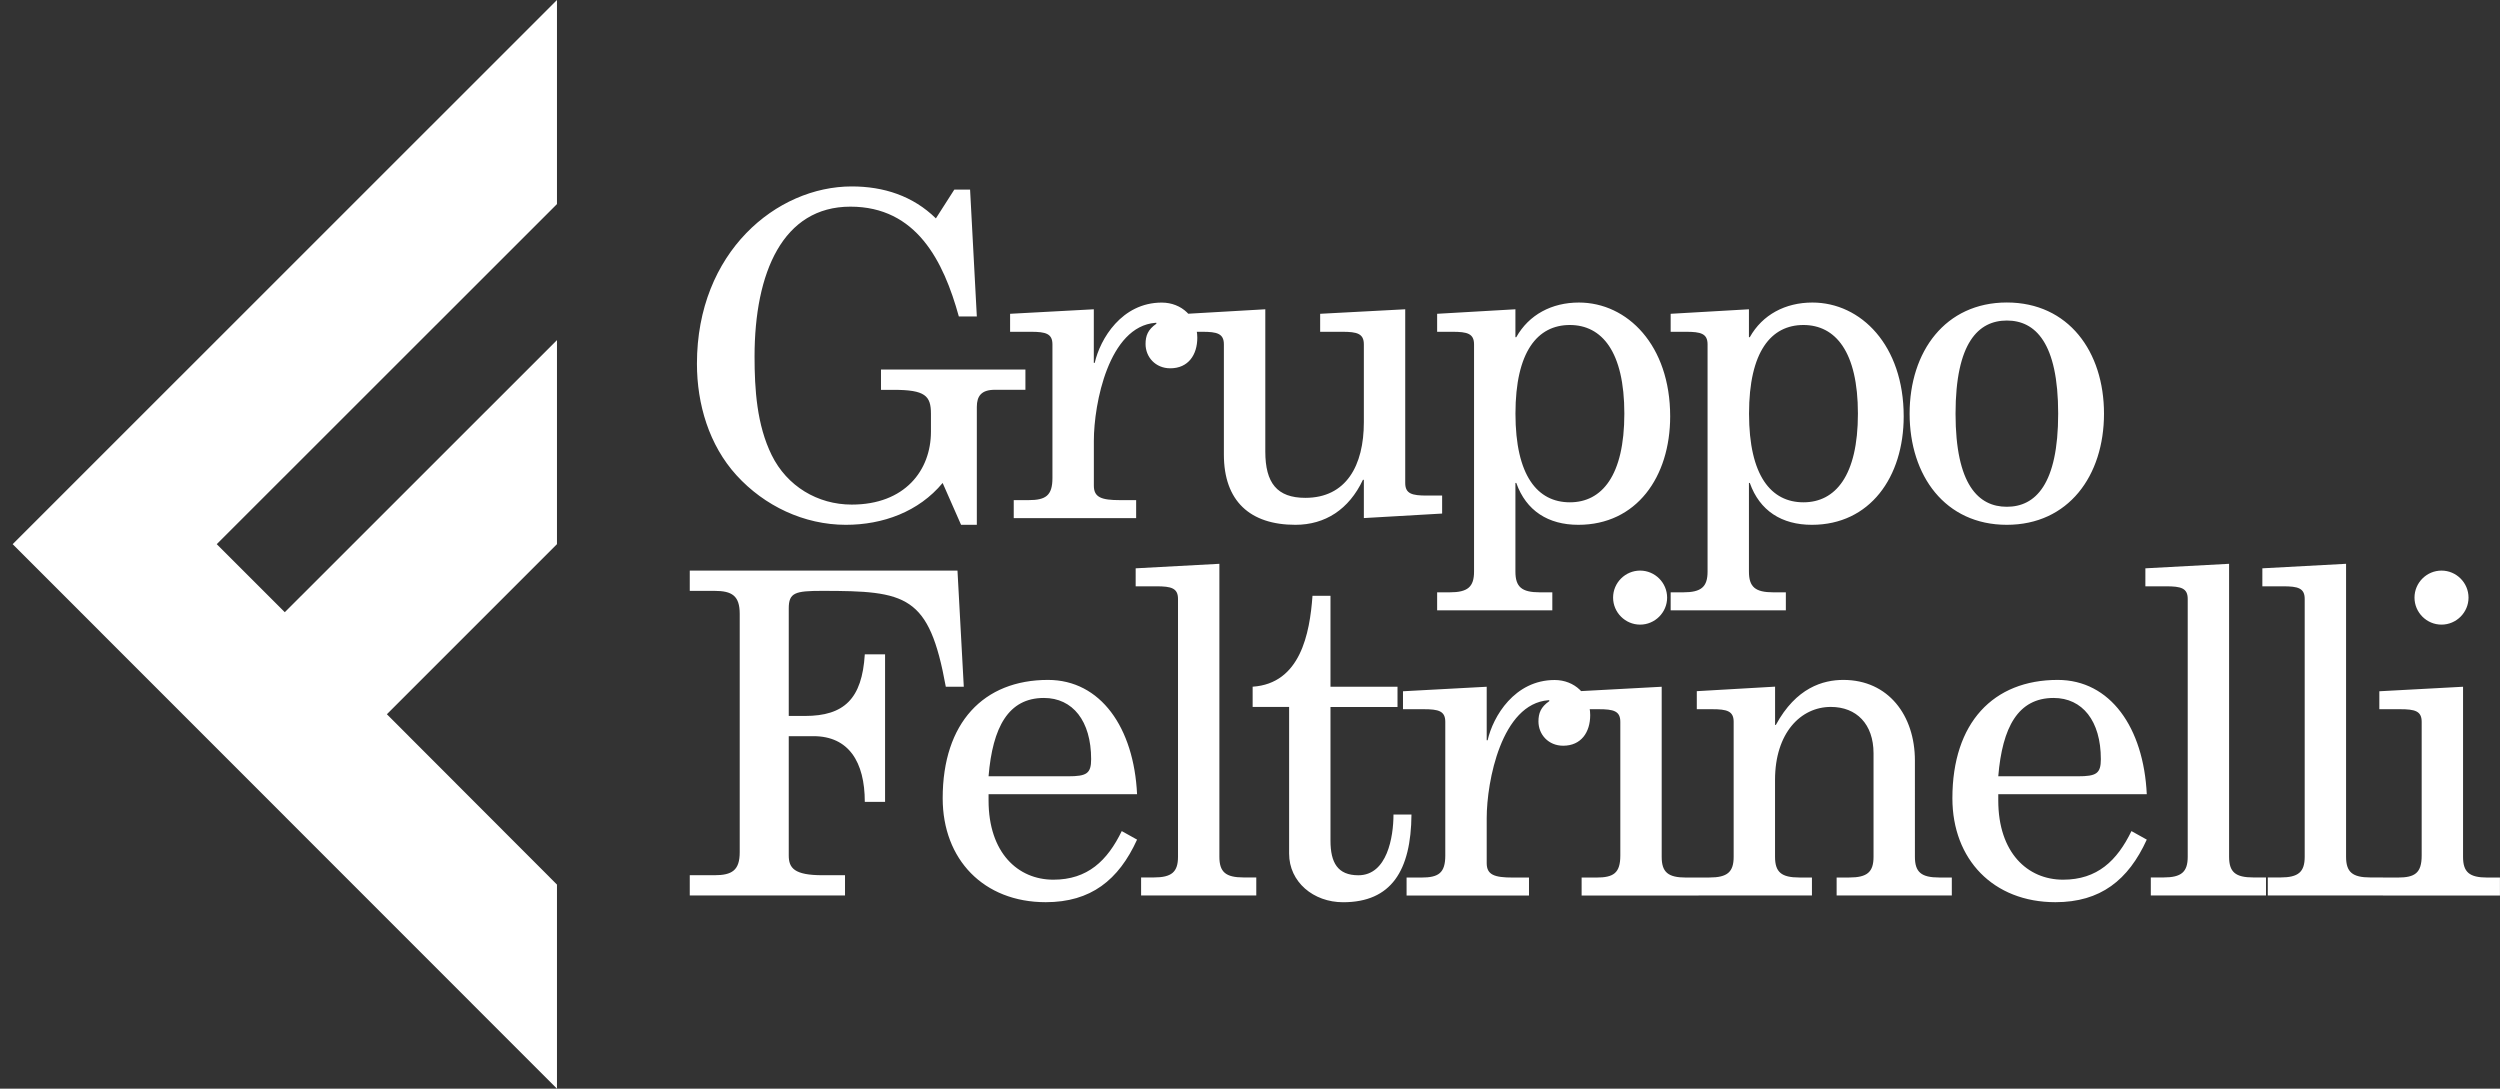 <?xml version="1.0" encoding="utf-8"?>
<!-- Generator: Adobe Illustrator 27.0.0, SVG Export Plug-In . SVG Version: 6.00 Build 0)  -->
<svg version="1.1" id="Livello_1" xmlns="http://www.w3.org/2000/svg" xmlns:xlink="http://www.w3.org/1999/xlink" x="0px" y="0px"
	 viewBox="0 0 515.47 224.47" style="enable-background:new 0 0 515.47 224.47;" xml:space="preserve">
<rect x="0" y="0" width="515.47" height="224.47" fill="#333333" stroke="none"/>
<style type="text/css">
	.st0{fill:#FFFFFF;}
</style>
<polygon class="st0" points="114.84,0 2.61,112.2 114.84,224.47 114.84,182.39 79.77,147.27 114.84,112.2 114.84,70.13 
	58.72,126.23 44.69,112.2 114.84,42.08 "/>
<path class="st0" d="M497.84,123.22c0,3.06,2.5,5.57,5.57,5.57c3.06,0,5.57-2.51,5.57-5.57c0-3.06-2.51-5.57-5.57-5.57
	C500.35,117.65,497.84,120.15,497.84,123.22 M490.6,146.23h4.27c3.06,0,4.45,0.37,4.45,2.6v27.56c0,3.62-1.39,4.55-4.92,4.55h-3.06
	v3.71h24.12v-3.71h-2.6c-3.71,0-5.01-1.11-5.01-4.27v-35.07l-17.26,0.93V146.23z M466.48,120.89h4.27c3.06,0,4.45,0.37,4.45,2.6
	v53.16c0,3.15-1.3,4.27-5.01,4.27h-2.6v3.71h23.75v-3.71h-2.6c-3.71,0-5.01-1.11-5.01-4.27v-60.4l-17.26,0.93V120.89z
	 M442.36,120.89h4.27c3.06,0,4.45,0.37,4.45,2.6v53.16c0,3.15-1.3,4.27-5.01,4.27h-2.6v3.71h23.75v-3.71h-2.6
	c-3.71,0-5.01-1.11-5.01-4.27v-60.4l-17.26,0.93V120.89z M412.02,160.05c0.84-10.11,4.08-16.14,11.41-16.14
	c5.94,0,9.74,4.73,9.74,12.62c0,2.97-0.93,3.53-4.73,3.53H412.02z M442.64,163.76c-0.65-13.73-7.51-23.57-18.37-23.57
	c-13.27,0-21.71,8.82-21.71,24.4c0,12.62,8.44,21.43,21.25,21.43c9.28,0,15.03-4.55,18.83-12.9l-3.16-1.76
	c-2.97,6.12-7.05,10.02-14.1,10.02c-7.33,0-13.36-5.57-13.36-16.33v-1.3H442.64z M349.86,146.23h3.15c3.06,0,4.45,0.37,4.45,2.6
	v27.83c0,3.15-1.3,4.27-5.01,4.27h-2.6v3.71h23.75v-3.71h-2.6c-3.71,0-5.01-1.11-5.01-4.27v-15.87c0-9.65,5.29-15.03,11.5-15.03
	c5.29,0,8.81,3.53,8.81,9.56v21.34c0,3.15-1.3,4.27-5.01,4.27h-2.6v3.71h23.75v-3.71h-2.6c-3.71,0-5.01-1.11-5.01-4.27V156.8
	c0-9.28-5.47-16.61-14.75-16.61c-4.18,0-9.74,1.58-13.92,9.28H366v-7.89l-16.14,0.93V146.23z M332.6,123.22
	c0,3.06,2.51,5.57,5.57,5.57c3.06,0,5.57-2.51,5.57-5.57c0-3.06-2.5-5.57-5.57-5.57C335.11,117.65,332.6,120.15,332.6,123.22
	 M325.37,146.23h4.27c3.06,0,4.45,0.37,4.45,2.6v27.56c0,3.62-1.39,4.55-4.92,4.55h-3.06v3.71h24.12v-3.71h-2.6
	c-3.71,0-5.01-1.11-5.01-4.27v-35.07l-17.26,0.93V146.23z M289.28,146.23h4.27c3.06,0,4.45,0.37,4.45,2.6v27.56
	c0,3.62-1.39,4.55-4.92,4.55h-3.06v3.71h25.24v-3.71h-3.34c-3.8,0-5.38-0.56-5.38-2.97v-9.28c0-7.61,3.06-23.57,12.71-24.31h0.19
	v0.19c-1.76,1.21-2.23,2.5-2.23,4.18c0,2.69,2.04,5.01,5.1,5.01c3.71,0,5.57-2.78,5.57-6.31c0-4.27-3.25-7.24-7.33-7.24
	c-8.26,0-12.71,7.51-13.82,12.43h-0.19v-11.04l-17.26,0.93V146.23z M258.29,145.76h7.51v30.25c0,5.84,5.01,10.02,11.13,10.02
	c9.93,0,14.01-6.49,14.1-18.09h-3.71c0,4.64-1.3,12.53-7.24,12.53c-4.27,0-5.75-2.6-5.75-7.14v-27.56h13.82v-4.18h-13.82v-18.74
	h-3.71c-0.56,7.79-2.5,18.09-12.34,18.74V145.76z M234.17,120.89h4.27c3.06,0,4.45,0.37,4.45,2.6v53.16c0,3.15-1.3,4.27-5.01,4.27
	h-2.6v3.71h23.75v-3.71h-2.6c-3.71,0-5.01-1.11-5.01-4.27v-60.4l-17.26,0.93V120.89z M203.83,160.05
	c0.84-10.11,4.08-16.14,11.41-16.14c5.94,0,9.74,4.73,9.74,12.62c0,2.97-0.93,3.53-4.73,3.53H203.83z M234.45,163.76
	c-0.65-13.73-7.51-23.57-18.37-23.57c-13.27,0-21.71,8.82-21.71,24.4c0,12.62,8.44,21.43,21.25,21.43c9.28,0,15.03-4.55,18.83-12.9
	l-3.16-1.76c-2.97,6.12-7.05,10.02-14.1,10.02c-7.33,0-13.36-5.57-13.36-16.33v-1.3H234.45z M152.52,175.73
	c0,3.71-1.58,4.73-5.2,4.73h-5.1v4.18h32.01v-4.18h-4.64c-5.84,0-6.96-1.48-6.96-4.08v-24.59h5.1c7.24,0,10.58,5.29,10.58,13.55
	h4.18v-30.43h-4.18c-0.56,9.19-4.27,12.71-12.34,12.71h-3.34v-22.17c0-3.25,1.3-3.62,6.87-3.62c17.44,0,22.08,0.84,25.51,19.76h3.71
	l-1.3-23.94h-55.2v4.18h5.1c3.62,0,5.2,1.02,5.2,4.73V175.73z"/>
<path class="st0" d="M393.74,85.29c0,12.8,7.33,22.92,20.04,22.92c12.71,0,20.04-10.11,20.04-22.92c0-12.8-7.33-22.92-20.04-22.92
	C401.08,62.38,393.74,72.49,393.74,85.29 M403.21,85.29c0-14.66,4.73-19.2,10.58-19.2c5.85,0,10.58,4.55,10.58,19.2
	s-4.73,19.2-10.58,19.2C407.94,104.5,403.21,99.95,403.21,85.29 M383.08,85.29c0,12.8-4.64,18.28-11.23,18.28
	c-6.68,0-11.22-5.48-11.22-18.28c0-12.8,4.55-18.28,11.22-18.28C378.44,67.02,383.08,72.49,383.08,85.29 M344.48,68.41h3.15
	c3.06,0,4.45,0.37,4.45,2.6v46.85c0,3.15-1.3,4.27-5.01,4.27h-2.6v3.71h23.75v-3.71h-2.6c-3.71,0-5.01-1.11-5.01-4.27V99.58h0.18
	c2.04,5.75,6.59,8.63,12.8,8.63c11.97,0,18.93-9.84,18.93-22.36c0-14.66-8.82-23.47-18.83-23.47c-5.57,0-10.3,2.5-12.9,7.14h-0.18
	v-5.75l-16.14,0.93V68.41z M334.92,85.29c0,12.8-4.64,18.28-11.23,18.28c-6.68,0-11.22-5.48-11.22-18.28
	c0-12.8,4.55-18.28,11.22-18.28C330.29,67.02,334.92,72.49,334.92,85.29 M296.33,68.41h3.15c3.06,0,4.45,0.37,4.45,2.6v46.85
	c0,3.15-1.3,4.27-5.01,4.27h-2.6v3.71h23.75v-3.71h-2.6c-3.71,0-5.01-1.11-5.01-4.27V99.58h0.18c2.04,5.75,6.59,8.63,12.8,8.63
	c11.97,0,18.93-9.84,18.93-22.36c0-14.66-8.81-23.47-18.83-23.47c-5.57,0-10.3,2.5-12.9,7.14h-0.18v-5.75l-16.14,0.93V68.41z
	 M272.21,68.41h4.55c3.06,0,4.45,0.37,4.45,2.6v16.05c0,8.91-3.62,15.59-12.06,15.59c-5.84,0-8.26-3.06-8.26-9.56V63.77l-16.14,0.93
	v3.71h3.15c3.06,0,4.45,0.37,4.45,2.6v22.73c0,9.56,5.38,14.47,14.75,14.47c6.12,0,11.04-3.16,13.92-9.28h0.19v7.89l16.14-0.93
	v-3.71h-3.16c-3.06,0-4.45-0.37-4.45-2.6V63.77l-17.54,0.93V68.41z M208.28,68.41h4.27c3.06,0,4.45,0.37,4.45,2.6v27.56
	c0,3.62-1.39,4.55-4.92,4.55h-3.06v3.71h25.24v-3.71h-3.34c-3.8,0-5.38-0.56-5.38-2.97v-9.28c0-7.61,3.06-23.57,12.71-24.31h0.18
	v0.19c-1.76,1.21-2.23,2.5-2.23,4.18c0,2.69,2.04,5.01,5.1,5.01c3.71,0,5.57-2.78,5.57-6.31c0-4.27-3.25-7.24-7.33-7.24
	c-8.26,0-12.71,7.51-13.82,12.43h-0.19V63.77l-17.26,0.93V68.41z M192.97,45.03c-4.73-4.64-10.76-6.59-17.35-6.59
	c-15.5,0-31.92,13.55-31.92,36.55c0,8.35,2.5,16.79,8.16,23.01c5.75,6.31,13.92,10.21,22.55,10.21c7.61,0,15.03-2.69,19.95-8.63
	l3.8,8.63h3.25V83.9c0-2.23,0.93-3.53,3.71-3.53h6.31V76.2h-29.78v4.18h2.6c6.49,0,7.7,1.21,7.7,4.92v3.71
	c0,7.98-5.38,15.03-16.33,15.03c-7.05,0-13.36-3.8-16.51-10.21c-3.06-6.22-3.53-13.55-3.53-20.32c0-17.35,5.85-30.9,19.76-30.9
	c13.64,0,19.21,11.23,22.36,22.64h3.71l-1.39-26.16h-3.25L192.97,45.03z"/>
</svg>
